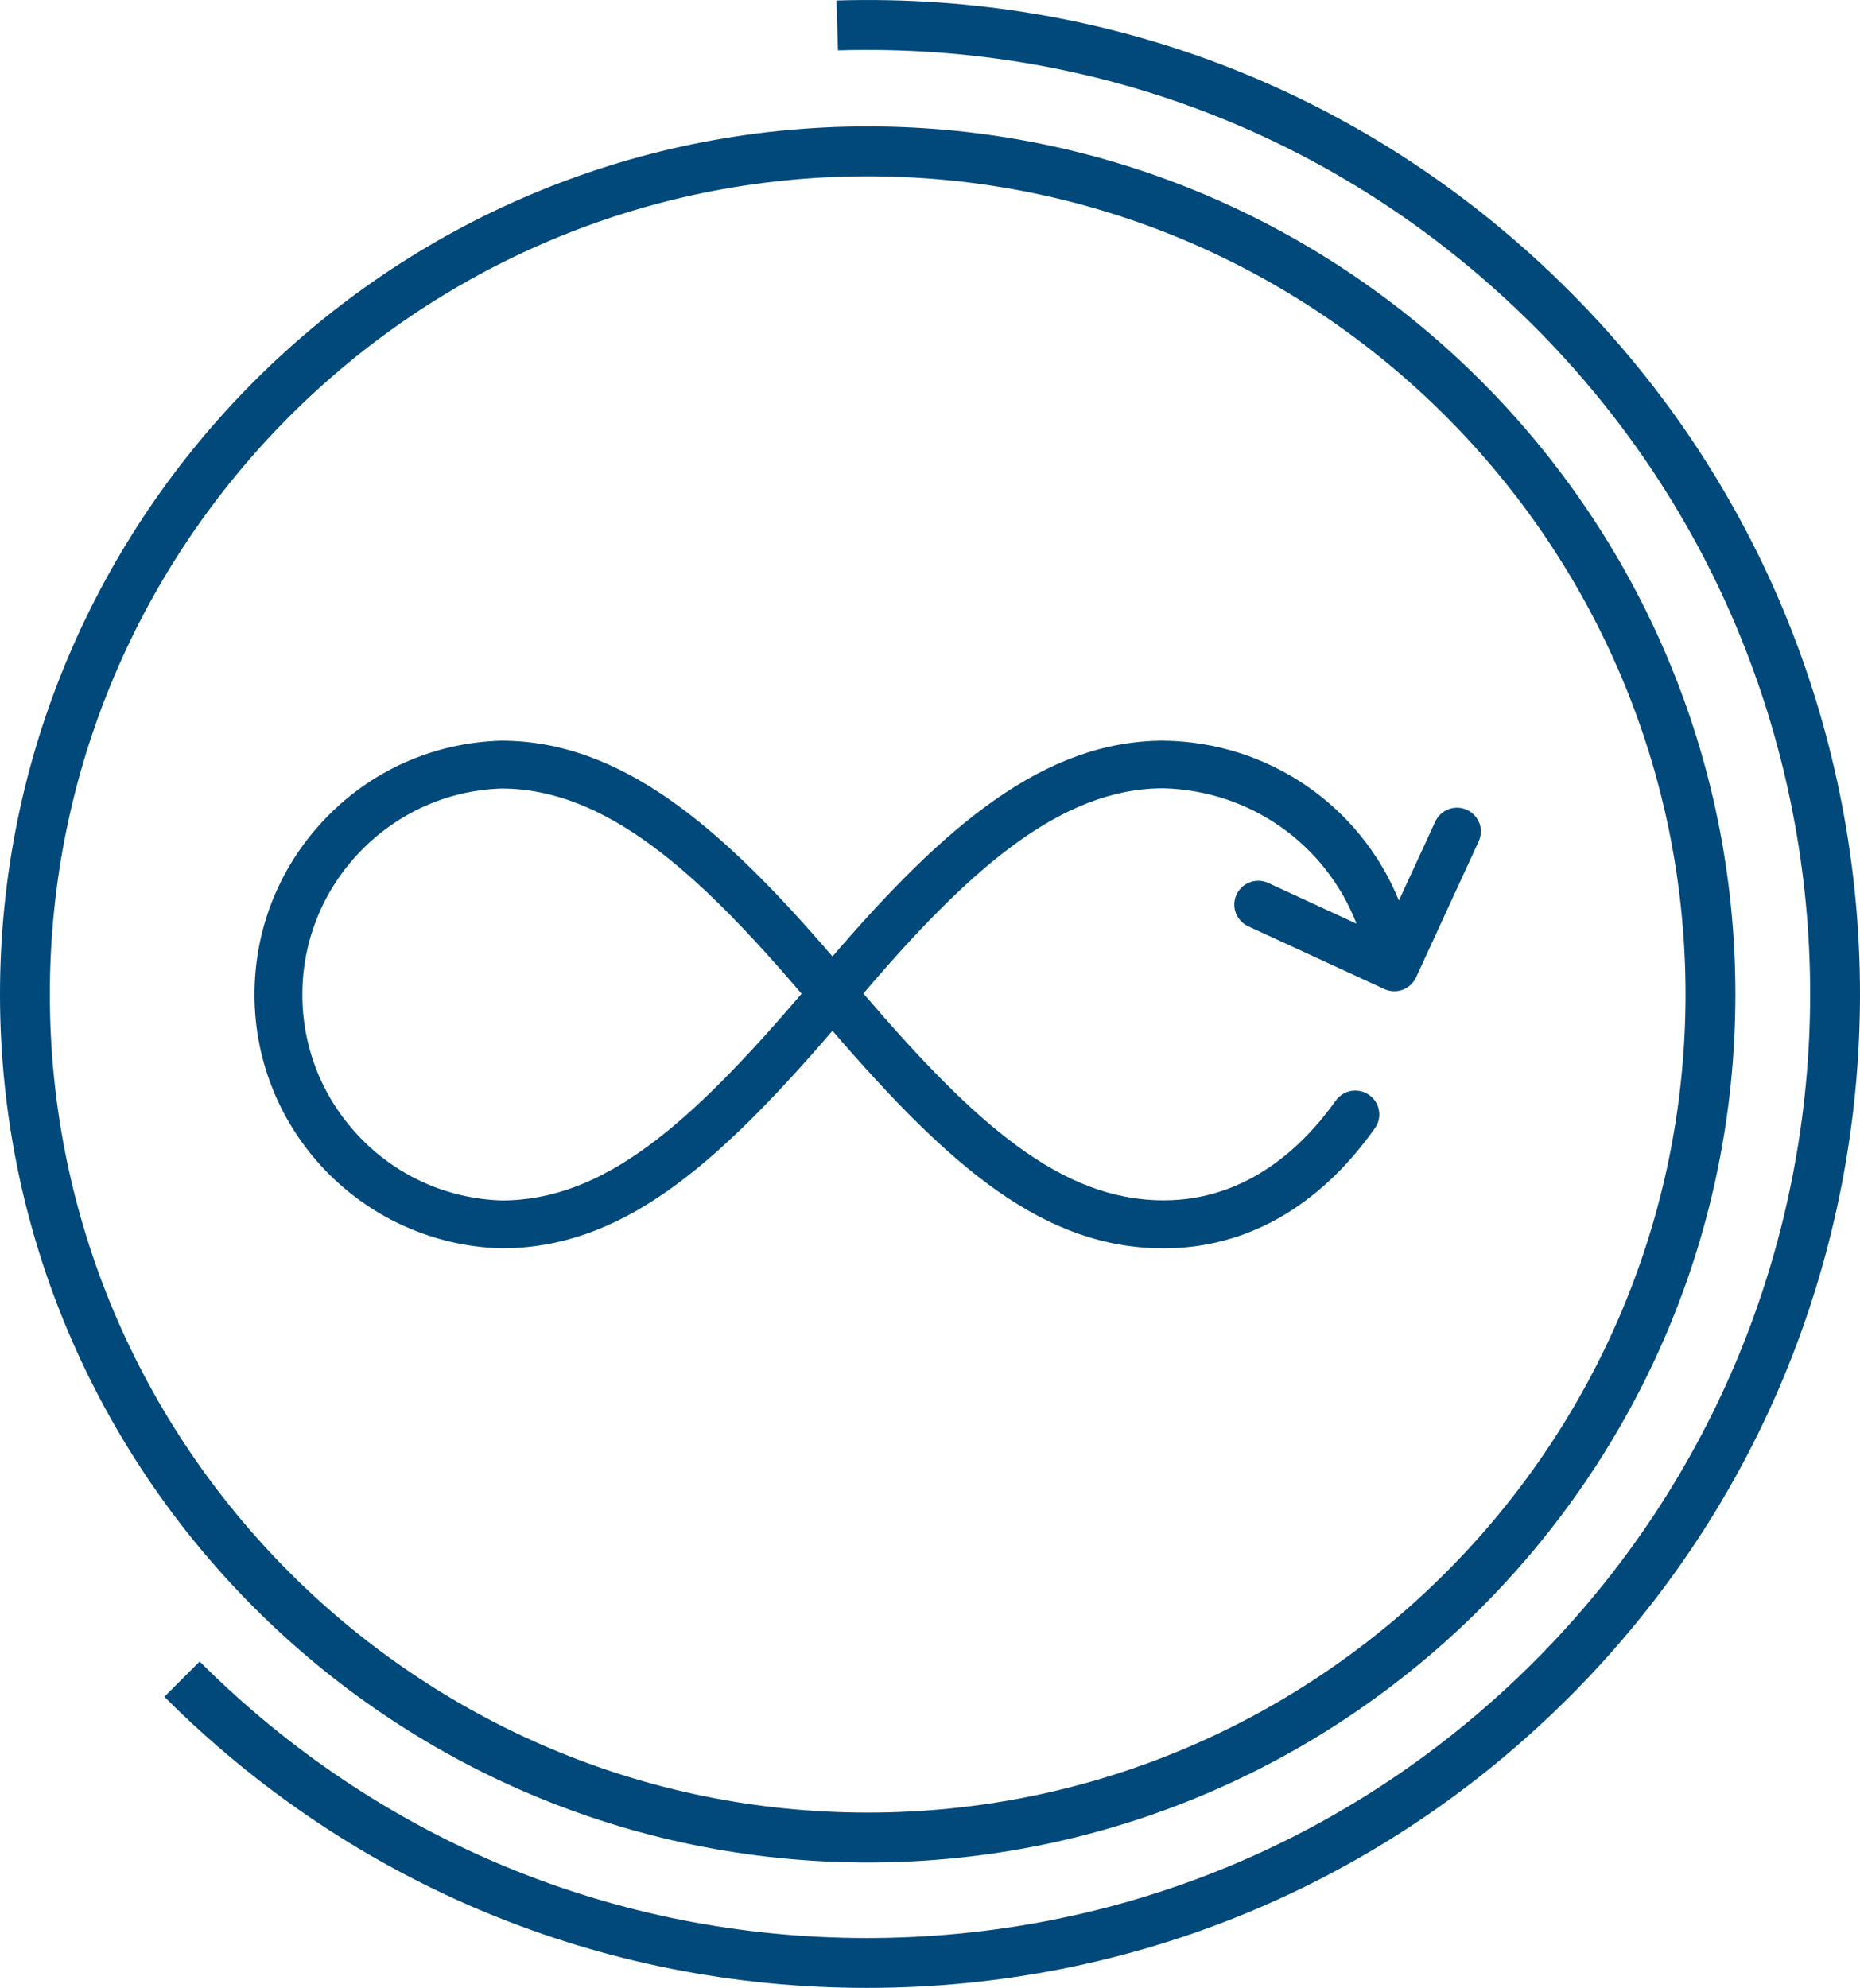 <?xml version="1.0" encoding="UTF-8"?>
<svg id="Ebene_2" data-name="Ebene 2" xmlns="http://www.w3.org/2000/svg" viewBox="0 0 149.25 159.45">
  <defs>
    <style>
      .cls-1 {
        fill: #00497a;
      }
    </style>
  </defs>
  <g id="Ebene_4" data-name="Ebene 4">
    <g>
      <path class="cls-1" d="M125.94,23.36h0C110.23,7.64,89.34-.64,67.12.04l.12,4c21.09-.63,40.94,7.22,55.87,22.14,29.52,29.52,29.52,77.56,0,107.09-14.3,14.3-33.32,22.18-53.55,22.18s-39.24-7.88-53.54-22.18l-2.83,2.83c15.06,15.06,35.08,23.35,56.37,23.35s41.32-8.29,56.38-23.35c31.08-31.08,31.08-81.66,0-112.74Z"/>
      <path class="cls-1" d="M69.63,149.39c38.39,0,69.62-31.23,69.62-69.63S108.02,10.14,69.63,10.14,0,41.37,0,79.76s31.23,69.63,69.63,69.63ZM69.63,14.14c36.18,0,65.62,29.44,65.62,65.62s-29.44,65.63-65.62,65.63S4,115.95,4,79.76,33.44,14.14,69.63,14.14Z"/>
      <path class="cls-1" d="M40.22,100.13c9.56,0,17.04-6.38,26.58-17.45,9.53,11.06,17.01,17.45,26.58,17.45,6.6,0,12.45-3.32,16.9-9.57.31-.41.45-.91.38-1.42s-.33-.96-.74-1.27c-.41-.31-.91-.44-1.42-.38-.51.07-.96.33-1.26.72l-.07.09c-2.59,3.64-7.09,7.98-13.8,7.98-8.21,0-15.08-6.08-24.09-16.59,8.44-9.9,15.8-16.46,24.07-16.46,6.97.18,13.01,4.47,15.5,10.86l-7.09-3.27c-.96-.44-2.1-.02-2.54.94-.44.96-.02,2.1.94,2.54l10.92,5.03c.46.21.99.24,1.47.06.48-.18.86-.53,1.08-1l5.02-10.9c.21-.47.23-.99.06-1.47v.02c-.18-.48-.53-.86-1-1.08-.96-.44-2.1-.02-2.54.94l-2.92,6.33c-3.12-7.64-10.49-12.71-18.87-12.82-9.64,0-17.63,6.89-26.58,17.31-8.95-10.42-16.95-17.31-26.6-17.31-5.44.16-10.49,2.42-14.22,6.38-3.73,3.96-5.7,9.13-5.55,14.57.31,10.78,9,19.46,19.79,19.77ZM40.23,63.25c8.29,0,15.65,6.56,24.09,16.46-9,10.51-15.87,16.58-24.08,16.58-4.41-.15-8.5-2-11.51-5.22-3.02-3.22-4.6-7.43-4.46-11.84.28-8.68,7.3-15.7,15.96-15.98Z"/>
    </g>
  </g>
</svg>